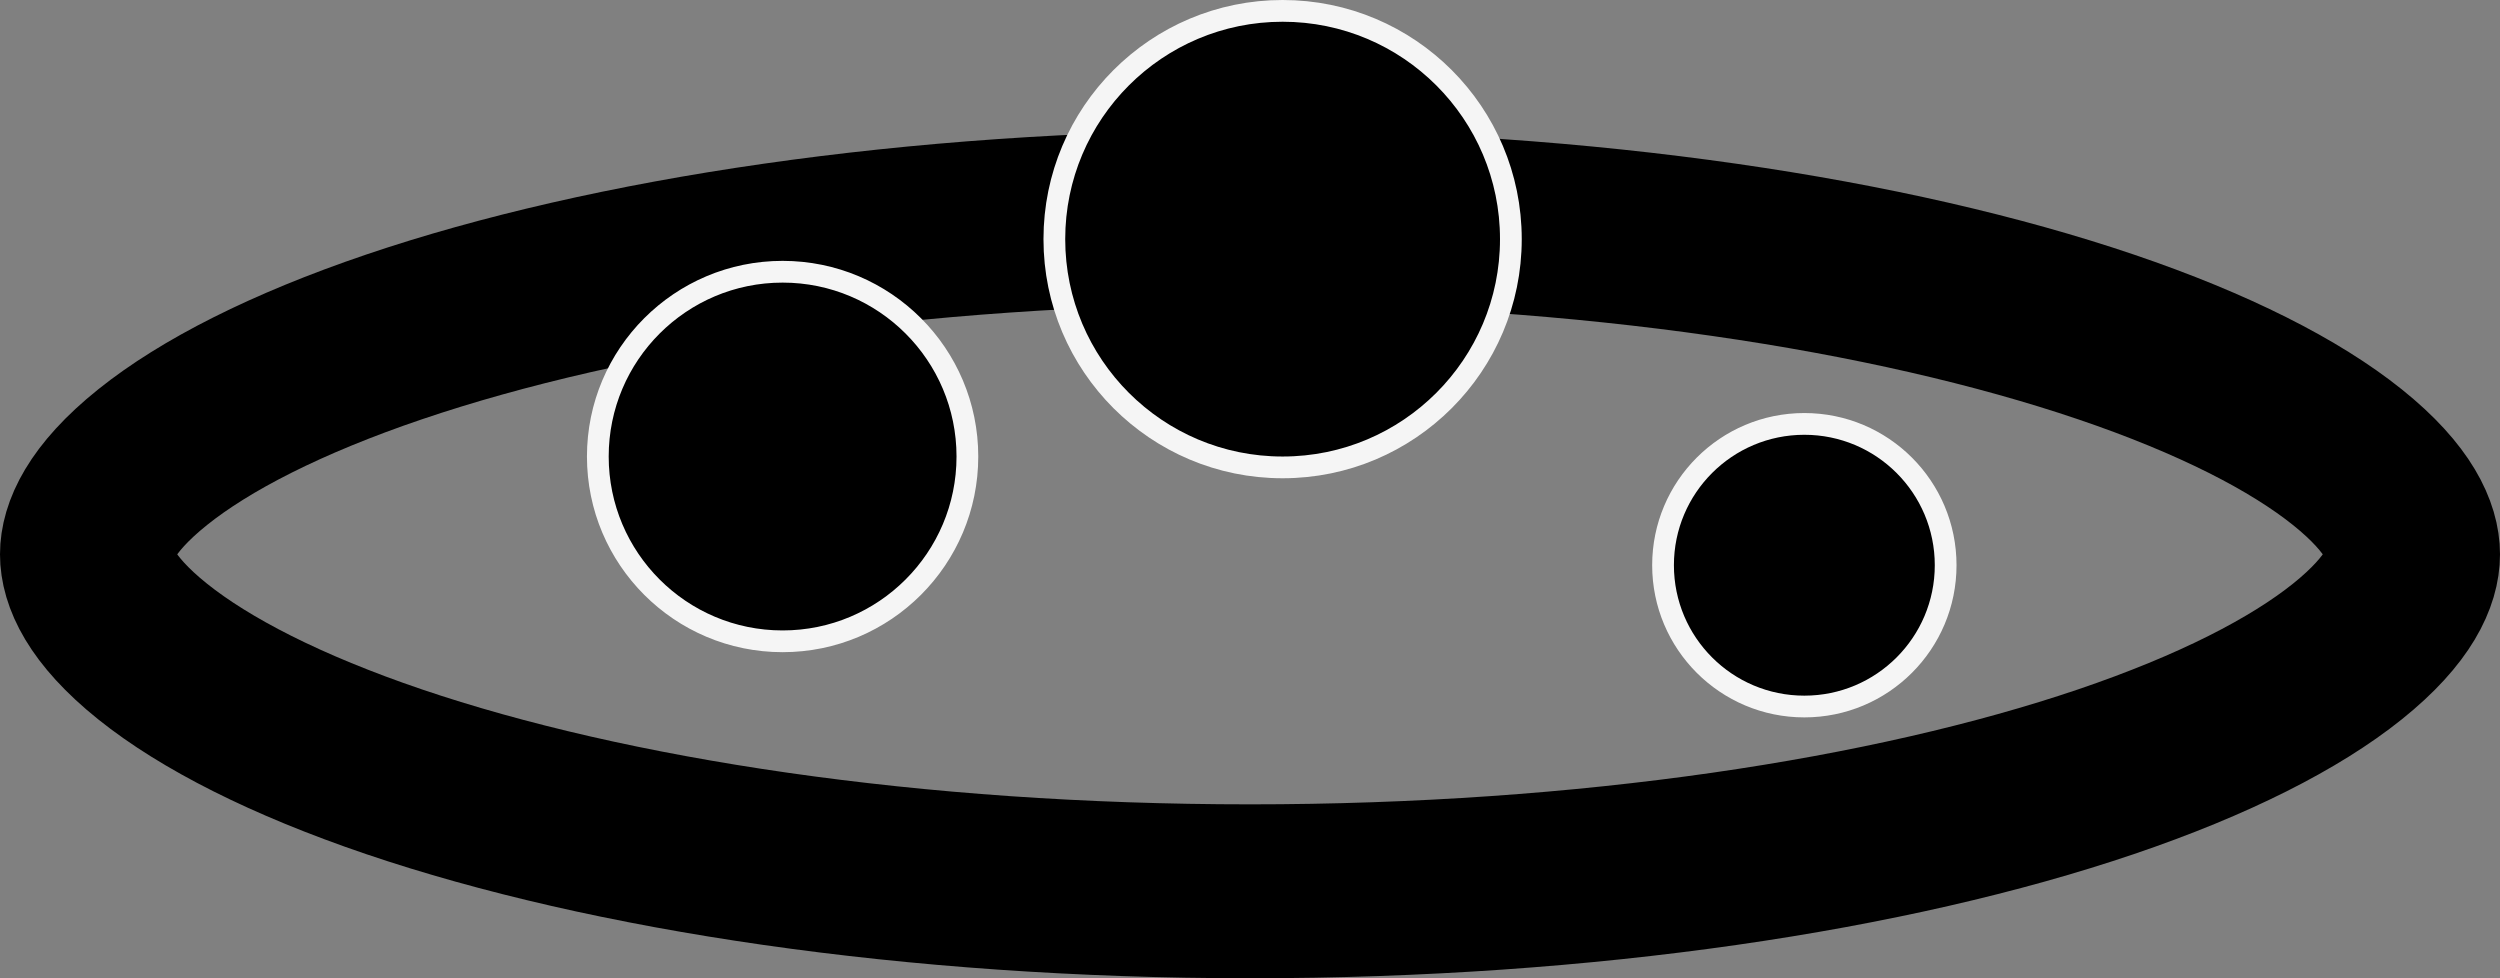 <svg width="115" height="45" viewBox="0 0 115 45" fill="none" xmlns="http://www.w3.org/2000/svg">
<rect x="0" y="0" width="115" height="45" fill="#808080" stroke="none"/>
<path d="M111 25.5C111 26.471 110.426 28.008 107.979 29.97C105.57 31.901 101.84 33.816 96.874 35.501C86.983 38.855 73.062 41 57.5 41C41.938 41 28.017 38.855 18.126 35.501C13.161 33.816 9.43 31.901 7.021 29.97C4.574 28.008 4 26.471 4 25.5C4 24.529 4.574 22.992 7.021 21.03C9.43 19.099 13.161 17.183 18.126 15.499C28.017 12.145 41.938 10 57.5 10C73.062 10 86.983 12.145 96.874 15.499C101.84 17.183 105.57 19.099 107.979 21.03C110.426 22.992 111 24.529 111 25.5Z" stroke="black" stroke-width="8"/>
<path d="M36 29.5C40.694 29.5 44.5 25.694 44.5 21C44.5 16.306 40.694 12.5 36 12.5C31.306 12.5 27.5 16.306 27.5 21C27.5 25.694 31.306 29.5 36 29.5Z" fill="black" stroke="#F5F5F5"/>
<path d="M83 32.5C86.59 32.5 89.5 29.59 89.5 26C89.5 22.41 86.59 19.5 83 19.5C79.41 19.5 76.5 22.41 76.5 26C76.5 29.59 79.41 32.5 83 32.5Z" fill="black" stroke="#F5F5F5"/>
<path d="M59 21.5C64.799 21.5 69.5 16.799 69.5 11C69.5 5.201 64.799 0.5 59 0.5C53.201 0.5 48.5 5.201 48.5 11C48.5 16.799 53.201 21.5 59 21.5Z" fill="black" stroke="#F5F5F5"/>
</svg>
